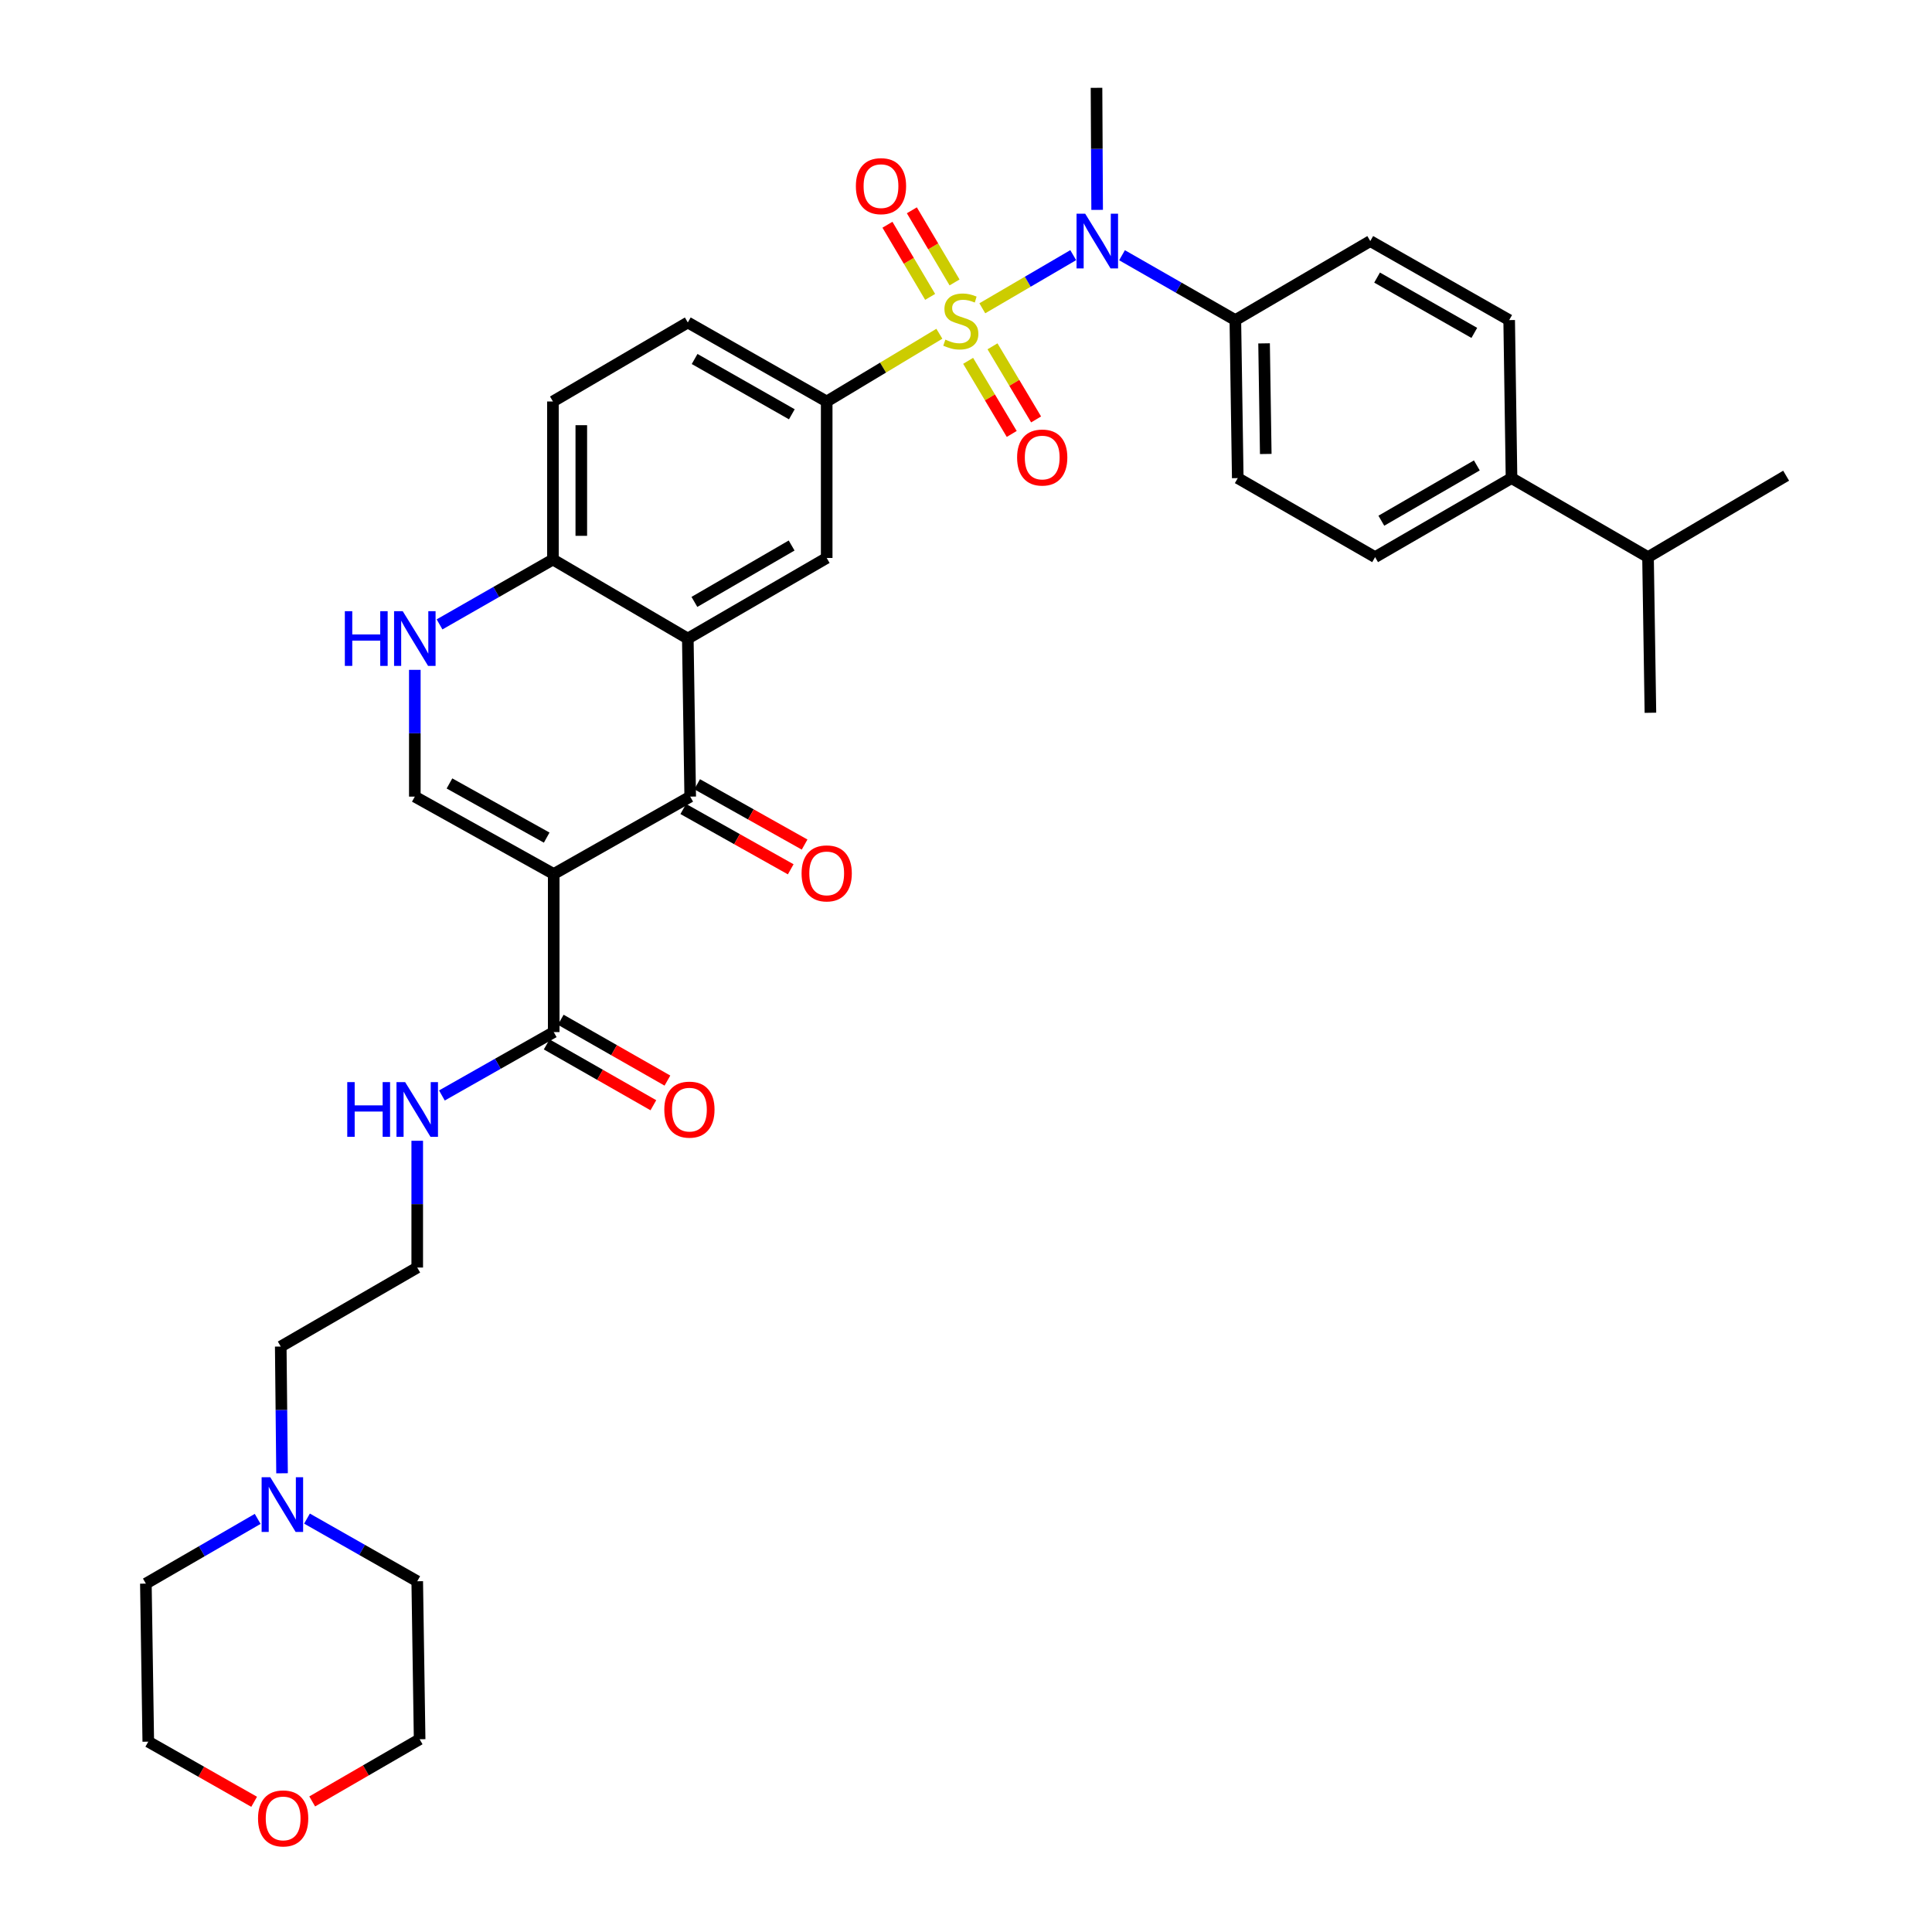 <?xml version='1.0' encoding='iso-8859-1'?>
<svg version='1.1' baseProfile='full'
              xmlns='http://www.w3.org/2000/svg'
                      xmlns:rdkit='http://www.rdkit.org/xml'
                      xmlns:xlink='http://www.w3.org/1999/xlink'
                  xml:space='preserve'
width='1000px' height='1000px' viewBox='0 0 1000 1000'>
<!-- END OF HEADER -->
<rect style='opacity:1.0;fill:#FFFFFF;stroke:none' width='1000' height='1000' x='0' y='0'> </rect>
<path class='bond-4' d='M 508.442,159.57 L 531.97,145.817' style='fill:none;fill-rule:evenodd;stroke:#CCCC00;stroke-width:6px;stroke-linecap:butt;stroke-linejoin:miter;stroke-opacity:1' />
<path class='bond-4' d='M 531.97,145.817 L 555.498,132.065' style='fill:none;fill-rule:evenodd;stroke:#0000FF;stroke-width:6px;stroke-linecap:butt;stroke-linejoin:miter;stroke-opacity:1' />
<path class='bond-5' d='M 486.211,172.749 L 457.053,190.279' style='fill:none;fill-rule:evenodd;stroke:#CCCC00;stroke-width:6px;stroke-linecap:butt;stroke-linejoin:miter;stroke-opacity:1' />
<path class='bond-5' d='M 457.053,190.279 L 427.895,207.808' style='fill:none;fill-rule:evenodd;stroke:#000000;stroke-width:6px;stroke-linecap:butt;stroke-linejoin:miter;stroke-opacity:1' />
<path class='bond-10' d='M 494.076,146.186 L 483.026,127.517' style='fill:none;fill-rule:evenodd;stroke:#CCCC00;stroke-width:6px;stroke-linecap:butt;stroke-linejoin:miter;stroke-opacity:1' />
<path class='bond-10' d='M 483.026,127.517 L 471.975,108.848' style='fill:none;fill-rule:evenodd;stroke:#FF0000;stroke-width:6px;stroke-linecap:butt;stroke-linejoin:miter;stroke-opacity:1' />
<path class='bond-10' d='M 481.44,153.665 L 470.389,134.996' style='fill:none;fill-rule:evenodd;stroke:#CCCC00;stroke-width:6px;stroke-linecap:butt;stroke-linejoin:miter;stroke-opacity:1' />
<path class='bond-10' d='M 470.389,134.996 L 459.339,116.327' style='fill:none;fill-rule:evenodd;stroke:#FF0000;stroke-width:6px;stroke-linecap:butt;stroke-linejoin:miter;stroke-opacity:1' />
<path class='bond-11' d='M 501.109,186.77 L 512.391,205.691' style='fill:none;fill-rule:evenodd;stroke:#CCCC00;stroke-width:6px;stroke-linecap:butt;stroke-linejoin:miter;stroke-opacity:1' />
<path class='bond-11' d='M 512.391,205.691 L 523.673,224.611' style='fill:none;fill-rule:evenodd;stroke:#FF0000;stroke-width:6px;stroke-linecap:butt;stroke-linejoin:miter;stroke-opacity:1' />
<path class='bond-11' d='M 513.721,179.25 L 525.003,198.17' style='fill:none;fill-rule:evenodd;stroke:#CCCC00;stroke-width:6px;stroke-linecap:butt;stroke-linejoin:miter;stroke-opacity:1' />
<path class='bond-11' d='M 525.003,198.17 L 536.285,217.091' style='fill:none;fill-rule:evenodd;stroke:#FF0000;stroke-width:6px;stroke-linecap:butt;stroke-linejoin:miter;stroke-opacity:1' />
<path class='bond-0' d='M 286.604,452.382 L 357.25,412.328' style='fill:none;fill-rule:evenodd;stroke:#000000;stroke-width:6px;stroke-linecap:butt;stroke-linejoin:miter;stroke-opacity:1' />
<path class='bond-8' d='M 286.604,452.382 L 286.604,534.203' style='fill:none;fill-rule:evenodd;stroke:#000000;stroke-width:6px;stroke-linecap:butt;stroke-linejoin:miter;stroke-opacity:1' />
<path class='bond-37' d='M 286.604,452.382 L 214.711,412.328' style='fill:none;fill-rule:evenodd;stroke:#000000;stroke-width:6px;stroke-linecap:butt;stroke-linejoin:miter;stroke-opacity:1' />
<path class='bond-37' d='M 282.967,433.546 L 232.642,405.509' style='fill:none;fill-rule:evenodd;stroke:#000000;stroke-width:6px;stroke-linecap:butt;stroke-linejoin:miter;stroke-opacity:1' />
<path class='bond-1' d='M 357.25,412.328 L 356.01,330.507' style='fill:none;fill-rule:evenodd;stroke:#000000;stroke-width:6px;stroke-linecap:butt;stroke-linejoin:miter;stroke-opacity:1' />
<path class='bond-14' d='M 353.656,418.73 L 381.466,434.34' style='fill:none;fill-rule:evenodd;stroke:#000000;stroke-width:6px;stroke-linecap:butt;stroke-linejoin:miter;stroke-opacity:1' />
<path class='bond-14' d='M 381.466,434.34 L 409.276,449.95' style='fill:none;fill-rule:evenodd;stroke:#FF0000;stroke-width:6px;stroke-linecap:butt;stroke-linejoin:miter;stroke-opacity:1' />
<path class='bond-14' d='M 360.843,405.926 L 388.653,421.536' style='fill:none;fill-rule:evenodd;stroke:#000000;stroke-width:6px;stroke-linecap:butt;stroke-linejoin:miter;stroke-opacity:1' />
<path class='bond-14' d='M 388.653,421.536 L 416.463,437.146' style='fill:none;fill-rule:evenodd;stroke:#FF0000;stroke-width:6px;stroke-linecap:butt;stroke-linejoin:miter;stroke-opacity:1' />
<path class='bond-2' d='M 356.01,330.507 L 427.895,288.797' style='fill:none;fill-rule:evenodd;stroke:#000000;stroke-width:6px;stroke-linecap:butt;stroke-linejoin:miter;stroke-opacity:1' />
<path class='bond-2' d='M 359.423,311.55 L 409.743,282.353' style='fill:none;fill-rule:evenodd;stroke:#000000;stroke-width:6px;stroke-linecap:butt;stroke-linejoin:miter;stroke-opacity:1' />
<path class='bond-35' d='M 356.01,330.507 L 286.197,289.613' style='fill:none;fill-rule:evenodd;stroke:#000000;stroke-width:6px;stroke-linecap:butt;stroke-linejoin:miter;stroke-opacity:1' />
<path class='bond-3' d='M 214.711,412.328 L 214.711,379.52' style='fill:none;fill-rule:evenodd;stroke:#000000;stroke-width:6px;stroke-linecap:butt;stroke-linejoin:miter;stroke-opacity:1' />
<path class='bond-3' d='M 214.711,379.52 L 214.711,346.712' style='fill:none;fill-rule:evenodd;stroke:#0000FF;stroke-width:6px;stroke-linecap:butt;stroke-linejoin:miter;stroke-opacity:1' />
<path class='bond-12' d='M 580.76,132.106 L 610.087,148.894' style='fill:none;fill-rule:evenodd;stroke:#0000FF;stroke-width:6px;stroke-linecap:butt;stroke-linejoin:miter;stroke-opacity:1' />
<path class='bond-12' d='M 610.087,148.894 L 639.414,165.682' style='fill:none;fill-rule:evenodd;stroke:#000000;stroke-width:6px;stroke-linecap:butt;stroke-linejoin:miter;stroke-opacity:1' />
<path class='bond-26' d='M 567.878,108.636 L 567.716,77.045' style='fill:none;fill-rule:evenodd;stroke:#0000FF;stroke-width:6px;stroke-linecap:butt;stroke-linejoin:miter;stroke-opacity:1' />
<path class='bond-26' d='M 567.716,77.045 L 567.553,45.455' style='fill:none;fill-rule:evenodd;stroke:#000000;stroke-width:6px;stroke-linecap:butt;stroke-linejoin:miter;stroke-opacity:1' />
<path class='bond-7' d='M 427.895,207.808 L 427.895,288.797' style='fill:none;fill-rule:evenodd;stroke:#000000;stroke-width:6px;stroke-linecap:butt;stroke-linejoin:miter;stroke-opacity:1' />
<path class='bond-15' d='M 427.895,207.808 L 356.01,166.914' style='fill:none;fill-rule:evenodd;stroke:#000000;stroke-width:6px;stroke-linecap:butt;stroke-linejoin:miter;stroke-opacity:1' />
<path class='bond-15' d='M 409.851,214.437 L 359.532,185.811' style='fill:none;fill-rule:evenodd;stroke:#000000;stroke-width:6px;stroke-linecap:butt;stroke-linejoin:miter;stroke-opacity:1' />
<path class='bond-6' d='M 227.51,323.185 L 256.853,306.399' style='fill:none;fill-rule:evenodd;stroke:#0000FF;stroke-width:6px;stroke-linecap:butt;stroke-linejoin:miter;stroke-opacity:1' />
<path class='bond-6' d='M 256.853,306.399 L 286.197,289.613' style='fill:none;fill-rule:evenodd;stroke:#000000;stroke-width:6px;stroke-linecap:butt;stroke-linejoin:miter;stroke-opacity:1' />
<path class='bond-16' d='M 282.967,540.581 L 310.575,556.324' style='fill:none;fill-rule:evenodd;stroke:#000000;stroke-width:6px;stroke-linecap:butt;stroke-linejoin:miter;stroke-opacity:1' />
<path class='bond-16' d='M 310.575,556.324 L 338.183,572.068' style='fill:none;fill-rule:evenodd;stroke:#FF0000;stroke-width:6px;stroke-linecap:butt;stroke-linejoin:miter;stroke-opacity:1' />
<path class='bond-16' d='M 290.241,527.825 L 317.849,543.569' style='fill:none;fill-rule:evenodd;stroke:#000000;stroke-width:6px;stroke-linecap:butt;stroke-linejoin:miter;stroke-opacity:1' />
<path class='bond-16' d='M 317.849,543.569 L 345.457,559.313' style='fill:none;fill-rule:evenodd;stroke:#FF0000;stroke-width:6px;stroke-linecap:butt;stroke-linejoin:miter;stroke-opacity:1' />
<path class='bond-19' d='M 286.604,534.203 L 257.667,550.61' style='fill:none;fill-rule:evenodd;stroke:#000000;stroke-width:6px;stroke-linecap:butt;stroke-linejoin:miter;stroke-opacity:1' />
<path class='bond-19' d='M 257.667,550.61 L 228.73,567.016' style='fill:none;fill-rule:evenodd;stroke:#0000FF;stroke-width:6px;stroke-linecap:butt;stroke-linejoin:miter;stroke-opacity:1' />
<path class='bond-9' d='M 286.197,289.613 L 286.197,207.808' style='fill:none;fill-rule:evenodd;stroke:#000000;stroke-width:6px;stroke-linecap:butt;stroke-linejoin:miter;stroke-opacity:1' />
<path class='bond-9' d='M 300.88,277.342 L 300.88,220.078' style='fill:none;fill-rule:evenodd;stroke:#000000;stroke-width:6px;stroke-linecap:butt;stroke-linejoin:miter;stroke-opacity:1' />
<path class='bond-20' d='M 639.414,165.682 L 709.251,124.779' style='fill:none;fill-rule:evenodd;stroke:#000000;stroke-width:6px;stroke-linecap:butt;stroke-linejoin:miter;stroke-opacity:1' />
<path class='bond-21' d='M 639.414,165.682 L 640.662,247.47' style='fill:none;fill-rule:evenodd;stroke:#000000;stroke-width:6px;stroke-linecap:butt;stroke-linejoin:miter;stroke-opacity:1' />
<path class='bond-21' d='M 654.283,177.726 L 655.157,234.978' style='fill:none;fill-rule:evenodd;stroke:#000000;stroke-width:6px;stroke-linecap:butt;stroke-linejoin:miter;stroke-opacity:1' />
<path class='bond-13' d='M 145.988,762.572 L 145.651,729.772' style='fill:none;fill-rule:evenodd;stroke:#0000FF;stroke-width:6px;stroke-linecap:butt;stroke-linejoin:miter;stroke-opacity:1' />
<path class='bond-13' d='M 145.651,729.772 L 145.314,696.972' style='fill:none;fill-rule:evenodd;stroke:#000000;stroke-width:6px;stroke-linecap:butt;stroke-linejoin:miter;stroke-opacity:1' />
<path class='bond-29' d='M 133.374,786.175 L 104.437,802.923' style='fill:none;fill-rule:evenodd;stroke:#0000FF;stroke-width:6px;stroke-linecap:butt;stroke-linejoin:miter;stroke-opacity:1' />
<path class='bond-29' d='M 104.437,802.923 L 75.501,819.671' style='fill:none;fill-rule:evenodd;stroke:#000000;stroke-width:6px;stroke-linecap:butt;stroke-linejoin:miter;stroke-opacity:1' />
<path class='bond-30' d='M 158.902,786.023 L 187.431,802.239' style='fill:none;fill-rule:evenodd;stroke:#0000FF;stroke-width:6px;stroke-linecap:butt;stroke-linejoin:miter;stroke-opacity:1' />
<path class='bond-30' d='M 187.431,802.239 L 215.959,818.456' style='fill:none;fill-rule:evenodd;stroke:#000000;stroke-width:6px;stroke-linecap:butt;stroke-linejoin:miter;stroke-opacity:1' />
<path class='bond-18' d='M 356.01,166.914 L 286.197,207.808' style='fill:none;fill-rule:evenodd;stroke:#000000;stroke-width:6px;stroke-linecap:butt;stroke-linejoin:miter;stroke-opacity:1' />
<path class='bond-17' d='M 782.36,247.47 L 711.748,288.364' style='fill:none;fill-rule:evenodd;stroke:#000000;stroke-width:6px;stroke-linecap:butt;stroke-linejoin:miter;stroke-opacity:1' />
<path class='bond-17' d='M 764.409,240.898 L 714.981,269.524' style='fill:none;fill-rule:evenodd;stroke:#000000;stroke-width:6px;stroke-linecap:butt;stroke-linejoin:miter;stroke-opacity:1' />
<path class='bond-25' d='M 782.36,247.47 L 853.013,288.364' style='fill:none;fill-rule:evenodd;stroke:#000000;stroke-width:6px;stroke-linecap:butt;stroke-linejoin:miter;stroke-opacity:1' />
<path class='bond-36' d='M 782.36,247.47 L 781.145,165.682' style='fill:none;fill-rule:evenodd;stroke:#000000;stroke-width:6px;stroke-linecap:butt;stroke-linejoin:miter;stroke-opacity:1' />
<path class='bond-27' d='M 215.959,590.462 L 215.959,623.27' style='fill:none;fill-rule:evenodd;stroke:#0000FF;stroke-width:6px;stroke-linecap:butt;stroke-linejoin:miter;stroke-opacity:1' />
<path class='bond-27' d='M 215.959,623.27 L 215.959,656.078' style='fill:none;fill-rule:evenodd;stroke:#000000;stroke-width:6px;stroke-linecap:butt;stroke-linejoin:miter;stroke-opacity:1' />
<path class='bond-23' d='M 709.251,124.779 L 781.145,165.682' style='fill:none;fill-rule:evenodd;stroke:#000000;stroke-width:6px;stroke-linecap:butt;stroke-linejoin:miter;stroke-opacity:1' />
<path class='bond-23' d='M 712.774,143.677 L 763.1,172.309' style='fill:none;fill-rule:evenodd;stroke:#000000;stroke-width:6px;stroke-linecap:butt;stroke-linejoin:miter;stroke-opacity:1' />
<path class='bond-22' d='M 640.662,247.47 L 711.748,288.364' style='fill:none;fill-rule:evenodd;stroke:#000000;stroke-width:6px;stroke-linecap:butt;stroke-linejoin:miter;stroke-opacity:1' />
<path class='bond-24' d='M 161.595,932.424 L 189.397,916.33' style='fill:none;fill-rule:evenodd;stroke:#FF0000;stroke-width:6px;stroke-linecap:butt;stroke-linejoin:miter;stroke-opacity:1' />
<path class='bond-24' d='M 189.397,916.33 L 217.199,900.236' style='fill:none;fill-rule:evenodd;stroke:#000000;stroke-width:6px;stroke-linecap:butt;stroke-linejoin:miter;stroke-opacity:1' />
<path class='bond-38' d='M 131.547,932.607 L 104.148,917.045' style='fill:none;fill-rule:evenodd;stroke:#FF0000;stroke-width:6px;stroke-linecap:butt;stroke-linejoin:miter;stroke-opacity:1' />
<path class='bond-38' d='M 104.148,917.045 L 76.749,901.484' style='fill:none;fill-rule:evenodd;stroke:#000000;stroke-width:6px;stroke-linecap:butt;stroke-linejoin:miter;stroke-opacity:1' />
<path class='bond-33' d='M 853.013,288.364 L 854.253,368.929' style='fill:none;fill-rule:evenodd;stroke:#000000;stroke-width:6px;stroke-linecap:butt;stroke-linejoin:miter;stroke-opacity:1' />
<path class='bond-34' d='M 853.013,288.364 L 924.499,246.222' style='fill:none;fill-rule:evenodd;stroke:#000000;stroke-width:6px;stroke-linecap:butt;stroke-linejoin:miter;stroke-opacity:1' />
<path class='bond-28' d='M 215.959,656.078 L 145.314,696.972' style='fill:none;fill-rule:evenodd;stroke:#000000;stroke-width:6px;stroke-linecap:butt;stroke-linejoin:miter;stroke-opacity:1' />
<path class='bond-31' d='M 75.501,819.671 L 76.749,901.484' style='fill:none;fill-rule:evenodd;stroke:#000000;stroke-width:6px;stroke-linecap:butt;stroke-linejoin:miter;stroke-opacity:1' />
<path class='bond-32' d='M 215.959,818.456 L 217.199,900.236' style='fill:none;fill-rule:evenodd;stroke:#000000;stroke-width:6px;stroke-linecap:butt;stroke-linejoin:miter;stroke-opacity:1' />
<path  class='atom-0' d='M 489.316 175.793
Q 489.636 175.913, 490.956 176.473
Q 492.276 177.033, 493.716 177.393
Q 495.196 177.713, 496.636 177.713
Q 499.316 177.713, 500.876 176.433
Q 502.436 175.113, 502.436 172.833
Q 502.436 171.273, 501.636 170.313
Q 500.876 169.353, 499.676 168.833
Q 498.476 168.313, 496.476 167.713
Q 493.956 166.953, 492.436 166.233
Q 490.956 165.513, 489.876 163.993
Q 488.836 162.473, 488.836 159.913
Q 488.836 156.353, 491.236 154.153
Q 493.676 151.953, 498.476 151.953
Q 501.756 151.953, 505.476 153.513
L 504.556 156.593
Q 501.156 155.193, 498.596 155.193
Q 495.836 155.193, 494.316 156.353
Q 492.796 157.473, 492.836 159.433
Q 492.836 160.953, 493.596 161.873
Q 494.396 162.793, 495.516 163.313
Q 496.676 163.833, 498.596 164.433
Q 501.156 165.233, 502.676 166.033
Q 504.196 166.833, 505.276 168.473
Q 506.396 170.073, 506.396 172.833
Q 506.396 176.753, 503.756 178.873
Q 501.156 180.953, 496.796 180.953
Q 494.276 180.953, 492.356 180.393
Q 490.476 179.873, 488.236 178.953
L 489.316 175.793
' fill='#CCCC00'/>
<path  class='atom-5' d='M 561.701 110.619
L 570.981 125.619
Q 571.901 127.099, 573.381 129.779
Q 574.861 132.459, 574.941 132.619
L 574.941 110.619
L 578.701 110.619
L 578.701 138.939
L 574.821 138.939
L 564.861 122.539
Q 563.701 120.619, 562.461 118.419
Q 561.261 116.219, 560.901 115.539
L 560.901 138.939
L 557.221 138.939
L 557.221 110.619
L 561.701 110.619
' fill='#0000FF'/>
<path  class='atom-7' d='M 178.491 316.347
L 182.331 316.347
L 182.331 328.387
L 196.811 328.387
L 196.811 316.347
L 200.651 316.347
L 200.651 344.667
L 196.811 344.667
L 196.811 331.587
L 182.331 331.587
L 182.331 344.667
L 178.491 344.667
L 178.491 316.347
' fill='#0000FF'/>
<path  class='atom-7' d='M 208.451 316.347
L 217.731 331.347
Q 218.651 332.827, 220.131 335.507
Q 221.611 338.187, 221.691 338.347
L 221.691 316.347
L 225.451 316.347
L 225.451 344.667
L 221.571 344.667
L 211.611 328.267
Q 210.451 326.347, 209.211 324.147
Q 208.011 321.947, 207.651 321.267
L 207.651 344.667
L 203.971 344.667
L 203.971 316.347
L 208.451 316.347
' fill='#0000FF'/>
<path  class='atom-11' d='M 442.998 96.348
Q 442.998 89.548, 446.358 85.748
Q 449.718 81.948, 455.998 81.948
Q 462.278 81.948, 465.638 85.748
Q 468.998 89.548, 468.998 96.348
Q 468.998 103.228, 465.598 107.148
Q 462.198 111.028, 455.998 111.028
Q 449.758 111.028, 446.358 107.148
Q 442.998 103.268, 442.998 96.348
M 455.998 107.828
Q 460.318 107.828, 462.638 104.948
Q 464.998 102.028, 464.998 96.348
Q 464.998 90.788, 462.638 87.988
Q 460.318 85.148, 455.998 85.148
Q 451.678 85.148, 449.318 87.948
Q 446.998 90.748, 446.998 96.348
Q 446.998 102.068, 449.318 104.948
Q 451.678 107.828, 455.998 107.828
' fill='#FF0000'/>
<path  class='atom-12' d='M 526.45 236.815
Q 526.45 230.015, 529.81 226.215
Q 533.17 222.415, 539.45 222.415
Q 545.73 222.415, 549.09 226.215
Q 552.45 230.015, 552.45 236.815
Q 552.45 243.695, 549.05 247.615
Q 545.65 251.495, 539.45 251.495
Q 533.21 251.495, 529.81 247.615
Q 526.45 243.735, 526.45 236.815
M 539.45 248.295
Q 543.77 248.295, 546.09 245.415
Q 548.45 242.495, 548.45 236.815
Q 548.45 231.255, 546.09 228.455
Q 543.77 225.615, 539.45 225.615
Q 535.13 225.615, 532.77 228.415
Q 530.45 231.215, 530.45 236.815
Q 530.45 242.535, 532.77 245.415
Q 535.13 248.295, 539.45 248.295
' fill='#FF0000'/>
<path  class='atom-14' d='M 139.894 764.617
L 149.174 779.617
Q 150.094 781.097, 151.574 783.777
Q 153.054 786.457, 153.134 786.617
L 153.134 764.617
L 156.894 764.617
L 156.894 792.937
L 153.014 792.937
L 143.054 776.537
Q 141.894 774.617, 140.654 772.417
Q 139.454 770.217, 139.094 769.537
L 139.094 792.937
L 135.414 792.937
L 135.414 764.617
L 139.894 764.617
' fill='#0000FF'/>
<path  class='atom-15' d='M 414.895 452.062
Q 414.895 445.262, 418.255 441.462
Q 421.615 437.662, 427.895 437.662
Q 434.175 437.662, 437.535 441.462
Q 440.895 445.262, 440.895 452.062
Q 440.895 458.942, 437.495 462.862
Q 434.095 466.742, 427.895 466.742
Q 421.655 466.742, 418.255 462.862
Q 414.895 458.982, 414.895 452.062
M 427.895 463.542
Q 432.215 463.542, 434.535 460.662
Q 436.895 457.742, 436.895 452.062
Q 436.895 446.502, 434.535 443.702
Q 432.215 440.862, 427.895 440.862
Q 423.575 440.862, 421.215 443.662
Q 418.895 446.462, 418.895 452.062
Q 418.895 457.782, 421.215 460.662
Q 423.575 463.542, 427.895 463.542
' fill='#FF0000'/>
<path  class='atom-17' d='M 343.842 574.337
Q 343.842 567.537, 347.202 563.737
Q 350.562 559.937, 356.842 559.937
Q 363.122 559.937, 366.482 563.737
Q 369.842 567.537, 369.842 574.337
Q 369.842 581.217, 366.442 585.137
Q 363.042 589.017, 356.842 589.017
Q 350.602 589.017, 347.202 585.137
Q 343.842 581.257, 343.842 574.337
M 356.842 585.817
Q 361.162 585.817, 363.482 582.937
Q 365.842 580.017, 365.842 574.337
Q 365.842 568.777, 363.482 565.977
Q 361.162 563.137, 356.842 563.137
Q 352.522 563.137, 350.162 565.937
Q 347.842 568.737, 347.842 574.337
Q 347.842 580.057, 350.162 582.937
Q 352.522 585.817, 356.842 585.817
' fill='#FF0000'/>
<path  class='atom-20' d='M 179.739 560.097
L 183.579 560.097
L 183.579 572.137
L 198.059 572.137
L 198.059 560.097
L 201.899 560.097
L 201.899 588.417
L 198.059 588.417
L 198.059 575.337
L 183.579 575.337
L 183.579 588.417
L 179.739 588.417
L 179.739 560.097
' fill='#0000FF'/>
<path  class='atom-20' d='M 209.699 560.097
L 218.979 575.097
Q 219.899 576.577, 221.379 579.257
Q 222.859 581.937, 222.939 582.097
L 222.939 560.097
L 226.699 560.097
L 226.699 588.417
L 222.819 588.417
L 212.859 572.017
Q 211.699 570.097, 210.459 567.897
Q 209.259 565.697, 208.899 565.017
L 208.899 588.417
L 205.219 588.417
L 205.219 560.097
L 209.699 560.097
' fill='#0000FF'/>
<path  class='atom-25' d='M 133.554 941.21
Q 133.554 934.41, 136.914 930.61
Q 140.274 926.81, 146.554 926.81
Q 152.834 926.81, 156.194 930.61
Q 159.554 934.41, 159.554 941.21
Q 159.554 948.09, 156.154 952.01
Q 152.754 955.89, 146.554 955.89
Q 140.314 955.89, 136.914 952.01
Q 133.554 948.13, 133.554 941.21
M 146.554 952.69
Q 150.874 952.69, 153.194 949.81
Q 155.554 946.89, 155.554 941.21
Q 155.554 935.65, 153.194 932.85
Q 150.874 930.01, 146.554 930.01
Q 142.234 930.01, 139.874 932.81
Q 137.554 935.61, 137.554 941.21
Q 137.554 946.93, 139.874 949.81
Q 142.234 952.69, 146.554 952.69
' fill='#FF0000'/>
</svg>
